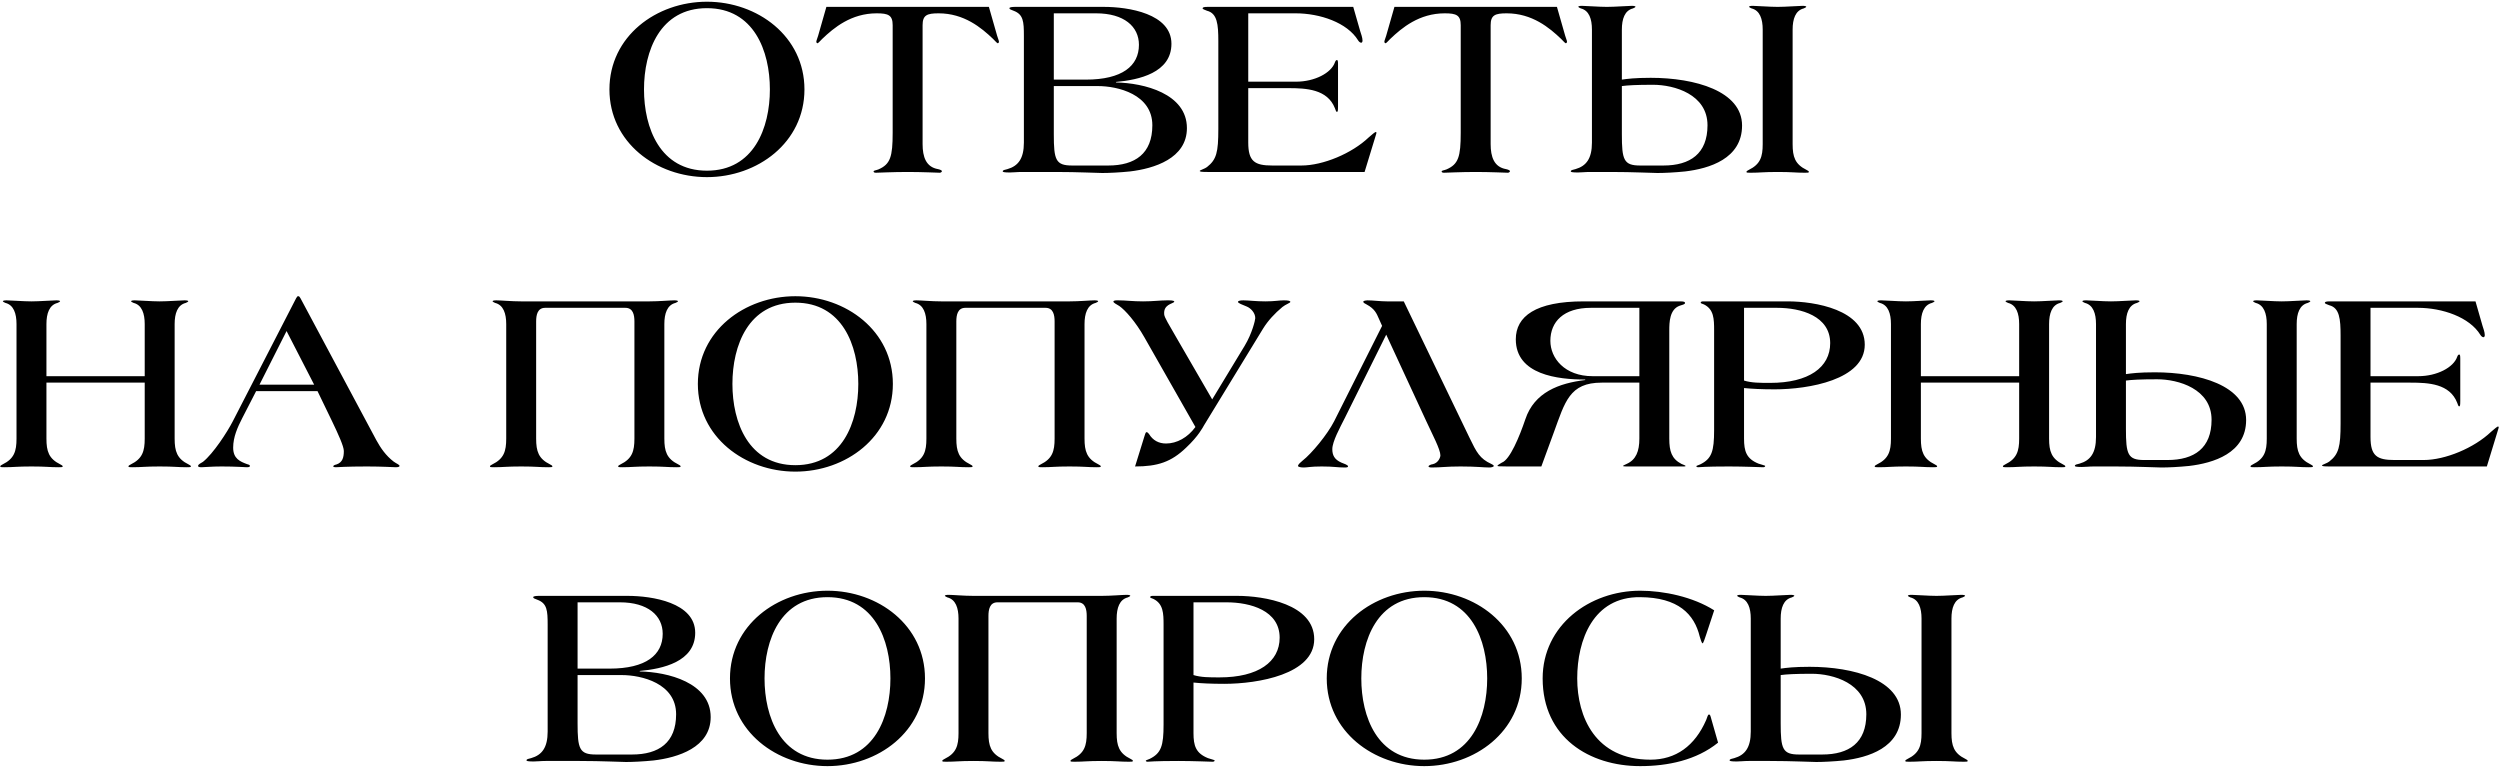 <?xml version="1.0" encoding="UTF-8"?> <svg xmlns="http://www.w3.org/2000/svg" width="1163" height="357" viewBox="0 0 1163 357" fill="none"> <path d="M374.229 41.6C374.229 66.32 352.389 82.4 328.869 82.4C305.349 82.4 283.509 66.32 283.509 41.6C283.509 16.88 305.349 0.8 328.869 0.8C352.389 0.8 374.229 16.88 374.229 41.6ZM358.149 41.6C358.149 23.72 350.709 3.8 328.869 3.8C307.029 3.8 299.589 23.72 299.589 41.6C299.589 59.48 307.029 79.4 328.869 79.4C350.709 79.4 358.149 59.48 358.149 41.6ZM464.71 19.4C464.71 19.76 464.47 20.12 464.11 20.12C463.87 20.12 462.79 18.92 461.95 18.08C456.55 12.92 448.51 6.2 436.63 6.2C431.23 6.2 429.19 7.04 429.19 11.72V67.04C429.19 72.92 430.75 77.72 436.39 78.68C437.47 78.92 438.19 79.28 438.19 79.64C438.19 79.88 437.71 80.36 437.23 80.36C436.39 80.36 429.07 80 422.23 80C415.39 80 408.31 80.36 407.47 80.36C406.75 80.36 406.39 80.12 406.39 79.76C406.39 79.28 407.47 79.28 408.67 78.8C414.19 76.4 415.27 72.92 415.27 61.76V11.72C415.27 7.04 413.23 6.2 407.83 6.2C395.95 6.2 387.91 12.92 382.51 18.08C381.67 18.92 380.59 20.12 380.35 20.12C379.99 20.12 379.75 19.76 379.75 19.4C379.75 18.92 380.23 17.84 380.59 16.64L384.43 3.2H460.03L463.87 16.64C464.23 17.84 464.71 18.92 464.71 19.4ZM552.152 59.6C552.152 73.76 536.792 78.44 525.632 79.76C520.952 80.24 515.912 80.48 512.792 80.48C510.152 80.48 501.752 80 491.192 80H475.352C472.952 80 471.632 80.24 469.712 80.24C467.072 80.24 466.472 80 466.472 79.76C466.472 79.04 467.432 79.04 468.632 78.68C473.672 77.24 476.312 73.76 476.312 66.32V16.64C476.312 10.04 476.072 6.68 471.512 5C470.432 4.52 469.592 4.4 469.592 3.8C469.592 3.32 471.032 3.2 472.232 3.2H513.512C524.912 3.2 544.952 6.32 544.952 20.36C544.952 33.92 529.712 37.16 519.152 38.12V38.36C532.112 38.6 552.152 43.52 552.152 59.6ZM529.832 20.84C529.832 12.32 522.872 6.2 509.912 6.2H490.232V37.04H505.112C522.032 37.04 529.832 30.68 529.832 20.84ZM536.072 58.28C536.072 43.88 519.992 40.04 510.752 40.04H490.232V62.48C490.232 74.36 491.072 77 498.752 77H515.552C528.032 77 536.072 71.48 536.072 58.28ZM640.326 61.76C640.326 62 640.206 62.24 640.086 62.72L634.806 80H561.726C558.966 80 558.126 79.88 558.126 79.52C558.126 79.16 560.646 78.44 561.486 77.72C565.926 74.24 566.766 70.88 566.766 59.96V19.16C566.766 11.36 566.286 6.2 561.486 5C560.646 4.64 559.446 4.28 559.446 3.92C559.446 3.44 559.926 3.2 561.726 3.2H629.526L632.766 14.48C633.126 15.68 633.846 17.48 633.846 18.92C633.846 19.4 633.606 19.88 633.246 19.88C632.766 19.88 632.166 19.4 631.806 18.8C626.766 10.52 614.046 6.2 602.766 6.2H580.686V38H602.886C611.646 38 619.326 33.92 621.006 29C621.246 28.28 621.606 27.92 621.966 27.92C622.326 27.92 622.446 28.52 622.446 29.72V49.52C622.446 51.56 622.326 52.04 621.966 52.04C621.486 52.04 621.366 51.2 621.006 50.36C617.526 41.48 607.686 41 599.286 41H580.686V66.32C580.686 75.08 583.686 77 591.846 77H605.406C615.486 77 628.926 71.36 636.726 63.92C638.166 62.6 639.726 61.4 639.966 61.4C640.206 61.4 640.326 61.52 640.326 61.76ZM728.968 19.4C728.968 19.76 728.728 20.12 728.368 20.12C728.128 20.12 727.048 18.92 726.208 18.08C720.808 12.92 712.768 6.2 700.888 6.2C695.488 6.2 693.448 7.04 693.448 11.72V67.04C693.448 72.92 695.008 77.72 700.648 78.68C701.728 78.92 702.448 79.28 702.448 79.64C702.448 79.88 701.968 80.36 701.488 80.36C700.648 80.36 693.328 80 686.488 80C679.648 80 672.568 80.36 671.728 80.36C671.008 80.36 670.648 80.12 670.648 79.76C670.648 79.28 671.728 79.28 672.928 78.8C678.448 76.4 679.528 72.92 679.528 61.76V11.72C679.528 7.04 677.488 6.2 672.088 6.2C660.208 6.2 652.168 12.92 646.768 18.08C645.928 18.92 644.848 20.12 644.608 20.12C644.248 20.12 644.008 19.76 644.008 19.4C644.008 18.92 644.488 17.84 644.848 16.64L648.688 3.2H724.288L728.128 16.64C728.488 17.84 728.968 18.92 728.968 19.4ZM841.49 80C841.49 80.36 840.77 80.36 839.57 80.36C835.25 80.36 833.81 80 826.97 80C820.13 80 818.69 80.36 814.37 80.36C813.17 80.36 812.45 80.36 812.45 80C812.45 79.64 812.81 79.4 813.53 79.04C818.93 76.4 820.01 72.92 820.01 67.04V13.76C820.01 8.84 818.69 4.88 814.85 3.92C814.25 3.68 813.65 3.32 813.65 3.2C813.65 2.84 814.37 2.72 815.45 2.72C817.37 2.72 823.13 3.2 826.97 3.2C830.81 3.2 836.57 2.72 838.49 2.72C839.57 2.72 840.29 2.84 840.29 3.2C840.29 3.32 839.69 3.68 839.09 3.92C835.25 4.88 833.93 8.84 833.93 13.76V67.04C833.93 72.92 835.01 76.4 840.41 79.04C841.13 79.4 841.49 79.64 841.49 80ZM810.41 58.4C810.41 73.88 795.05 78.44 783.89 79.76C779.21 80.24 774.17 80.48 771.05 80.48C768.41 80.48 760.01 80 749.45 80H739.61C737.21 80 735.89 80.24 733.97 80.24C731.33 80.24 730.73 80 730.73 79.76C730.73 79.04 731.69 79.04 732.89 78.68C737.93 77.24 740.57 73.76 740.57 66.32V13.76C740.57 8.84 739.25 4.88 735.41 3.92C734.81 3.68 734.21 3.32 734.21 3.2C734.21 2.84 734.93 2.72 736.01 2.72C737.93 2.72 743.69 3.2 747.53 3.2C751.37 3.2 757.13 2.72 759.05 2.72C760.13 2.72 760.85 2.84 760.85 3.2C760.85 3.32 760.25 3.68 759.65 3.92C755.81 4.88 754.49 8.84 754.49 13.76V37.04C757.01 36.68 760.49 36.2 767.93 36.2C788.45 36.2 810.41 42.32 810.41 58.4ZM794.33 58.28C794.33 43.88 778.85 39.44 769.01 39.44C761.21 39.44 757.13 39.68 754.49 40.04V62.48C754.49 74.36 755.33 77 763.01 77H773.81C786.29 77 794.33 71.48 794.33 58.28ZM88.802 217C88.802 217.36 88.082 217.36 86.882 217.36C82.562 217.36 81.122 217 74.282 217C67.442 217 66.002 217.36 61.682 217.36C60.482 217.36 59.762 217.36 59.762 217C59.762 216.64 60.122 216.4 60.842 216.04C66.242 213.4 67.322 209.92 67.322 204.04V178H21.602V204.04C21.602 209.92 22.682 213.4 28.082 216.04C28.802 216.4 29.162 216.64 29.162 217C29.162 217.36 28.442 217.36 27.242 217.36C22.922 217.36 21.482 217 14.642 217C7.802 217 6.362 217.36 2.042 217.36C0.842 217.36 0.122 217.36 0.122 217C0.122 216.64 0.482 216.4 1.202 216.04C6.602 213.4 7.682 209.92 7.682 204.04V150.76C7.682 145.84 6.362 141.88 2.522 140.92C1.922 140.68 1.322 140.32 1.322 140.2C1.322 139.84 2.042 139.72 3.122 139.72C5.042 139.72 10.802 140.2 14.642 140.2C18.482 140.2 24.242 139.72 26.162 139.72C27.242 139.72 27.962 139.84 27.962 140.2C27.962 140.32 27.362 140.68 26.762 140.92C22.922 141.88 21.602 145.84 21.602 150.76V175H67.322V150.76C67.322 145.84 66.002 141.88 62.162 140.92C61.562 140.68 60.962 140.32 60.962 140.2C60.962 139.84 61.682 139.72 62.762 139.72C64.682 139.72 70.442 140.2 74.282 140.2C78.122 140.2 83.882 139.72 85.802 139.72C86.882 139.72 87.602 139.84 87.602 140.2C87.602 140.32 87.002 140.68 86.402 140.92C82.562 141.88 81.242 145.84 81.242 150.76V204.04C81.242 209.92 82.322 213.4 87.722 216.04C88.442 216.4 88.802 216.64 88.802 217ZM185.87 216.76C185.87 217.12 185.27 217.36 184.19 217.36C183.35 217.36 177.71 217 170.75 217C160.91 217 156.95 217.36 156.23 217.36C155.63 217.36 155.03 217.24 155.03 217C155.03 216.52 155.63 216.28 156.59 216.04C159.35 215.08 159.95 212.8 159.95 209.8C159.95 207.64 157.31 201.88 154.55 196.12L147.71 181.96H119.15L112.67 194.56C110.51 198.76 108.47 203.32 108.47 208.24C108.47 213.4 111.71 214.72 114.95 215.92C115.91 216.16 116.27 216.4 116.27 216.76C116.27 217.24 115.67 217.36 114.83 217.36C113.99 217.36 109.67 217 103.07 217C98.269 217 95.15 217.36 93.71 217.36C92.51 217.36 92.15 217.12 92.15 216.76C92.15 215.92 93.59 215.44 94.43 214.84C99.23 211 105.71 201.04 108.35 195.88L137.75 138.76C138.11 138.16 138.35 137.8 138.59 137.8H138.83C139.19 137.8 139.55 138.28 139.79 138.76L175.07 204.76C177.11 208.48 179.51 211.96 183.11 214.72C184.43 215.68 185.87 216.16 185.87 216.76ZM146.15 178.96L133.31 154L120.71 178.96H146.15ZM316.614 217C316.614 217.36 315.894 217.36 314.694 217.36C310.374 217.36 308.934 217 302.094 217C295.254 217 293.814 217.36 289.494 217.36C288.294 217.36 287.574 217.36 287.574 217C287.574 216.64 287.934 216.4 288.654 216.04C294.054 213.4 295.134 209.92 295.134 204.04V149.56C295.134 146.56 294.534 143.2 290.934 143.2H253.614C250.014 143.2 249.414 146.56 249.414 149.56V204.04C249.414 209.92 250.494 213.4 255.894 216.04C256.614 216.4 256.974 216.64 256.974 217C256.974 217.36 256.254 217.36 255.054 217.36C250.734 217.36 249.294 217 242.454 217C235.614 217 234.174 217.36 229.854 217.36C228.654 217.36 227.934 217.36 227.934 217C227.934 216.64 228.294 216.4 229.014 216.04C234.414 213.4 235.494 209.92 235.494 204.04V150.76C235.494 145.84 234.174 141.88 230.334 140.92C229.734 140.68 229.134 140.32 229.134 140.2C229.134 139.84 229.854 139.72 230.934 139.72C232.854 139.72 238.014 140.2 242.454 140.2H302.094C306.534 140.2 311.694 139.72 313.614 139.72C314.694 139.72 315.414 139.84 315.414 140.2C315.414 140.32 314.814 140.68 314.214 140.92C310.374 141.88 309.054 145.84 309.054 150.76V204.04C309.054 209.92 310.134 213.4 315.534 216.04C316.254 216.4 316.614 216.64 316.614 217ZM415.362 178.6C415.362 203.32 393.522 219.4 370.002 219.4C346.482 219.4 324.642 203.32 324.642 178.6C324.642 153.88 346.482 137.8 370.002 137.8C393.522 137.8 415.362 153.88 415.362 178.6ZM399.282 178.6C399.282 160.72 391.842 140.8 370.002 140.8C348.162 140.8 340.722 160.72 340.722 178.6C340.722 196.48 348.162 216.4 370.002 216.4C391.842 216.4 399.282 196.48 399.282 178.6ZM512.083 217C512.083 217.36 511.363 217.36 510.163 217.36C505.843 217.36 504.403 217 497.563 217C490.723 217 489.283 217.36 484.963 217.36C483.763 217.36 483.043 217.36 483.043 217C483.043 216.64 483.403 216.4 484.123 216.04C489.523 213.4 490.603 209.92 490.603 204.04V149.56C490.603 146.56 490.003 143.2 486.403 143.2H449.083C445.483 143.2 444.883 146.56 444.883 149.56V204.04C444.883 209.92 445.963 213.4 451.363 216.04C452.083 216.4 452.443 216.64 452.443 217C452.443 217.36 451.723 217.36 450.523 217.36C446.203 217.36 444.763 217 437.923 217C431.083 217 429.643 217.36 425.323 217.36C424.123 217.36 423.403 217.36 423.403 217C423.403 216.64 423.763 216.4 424.483 216.04C429.883 213.4 430.963 209.92 430.963 204.04V150.76C430.963 145.84 429.643 141.88 425.803 140.92C425.203 140.68 424.603 140.32 424.603 140.2C424.603 139.84 425.323 139.72 426.403 139.72C428.323 139.72 433.483 140.2 437.923 140.2H497.563C502.003 140.2 507.163 139.72 509.083 139.72C510.163 139.72 510.883 139.84 510.883 140.2C510.883 140.32 510.283 140.68 509.683 140.92C505.843 141.88 504.523 145.84 504.523 150.76V204.04C504.523 209.92 505.603 213.4 511.003 216.04C511.723 216.4 512.083 216.64 512.083 217ZM600.271 140.44C600.271 140.92 597.991 141.64 596.551 142.84C593.071 145.72 589.831 149.2 587.551 152.92L560.071 197.92C559.591 198.76 557.551 202.84 551.791 208.24C544.831 214.96 538.471 217 528.031 217L532.351 203.08C532.591 202.24 532.951 201.04 533.311 201.04C533.791 201.04 534.151 201.4 534.511 201.88C536.311 204.88 539.071 206.32 542.431 206.32C547.471 206.32 552.511 203.56 556.111 198.64L532.351 156.88C528.271 149.68 523.471 144.28 520.711 142.36C519.151 141.4 518.071 140.92 517.951 140.32C517.951 139.6 519.751 139.72 520.351 139.72C523.591 139.72 526.951 140.2 531.751 140.2C536.431 140.2 539.671 139.72 542.911 139.72C544.351 139.72 546.271 139.72 546.271 140.32C546.271 140.8 544.351 141.28 543.391 142C542.431 142.72 541.351 143.8 541.591 146.32C541.711 147.64 543.751 151 547.231 157L563.911 185.8L579.031 160.84C582.511 155.08 583.951 148.84 583.951 148C583.951 145.48 581.791 143.32 579.991 142.6C577.951 141.76 575.911 141.04 575.911 140.44C575.911 139.96 576.871 139.72 578.431 139.72C580.831 139.72 584.191 140.2 588.631 140.2C593.071 140.2 594.871 139.72 597.271 139.72C599.311 139.72 600.271 139.96 600.271 140.44ZM694.912 216.76C694.912 217.12 693.952 217.48 692.872 217.48C690.232 217.48 686.872 217 679.432 217C672.592 217 670.552 217.48 665.992 217.48C665.032 217.48 664.552 217.24 664.552 217C664.552 216.52 665.632 216.04 666.592 215.92C669.112 215.32 670.072 212.8 670.072 211.84C670.072 209.08 666.352 202.12 663.592 196.12L644.872 155.68L625.552 194.56C623.392 198.88 619.792 205.36 619.792 208.96C619.792 211.72 620.752 213.76 623.992 215.2C624.952 215.68 627.112 216.16 627.112 217C627.112 217.36 626.512 217.48 625.552 217.48C621.952 217.48 620.632 217 614.872 217C609.592 217 608.272 217.48 606.472 217.48C605.272 217.48 603.832 217.24 603.832 216.76C603.832 216.04 605.152 214.96 605.872 214.36C610.192 211 617.512 202.12 620.632 196L642.952 151.6L641.392 148.12C640.432 145.96 639.592 143.68 635.752 141.64C634.912 141.16 634.192 140.92 634.192 140.32C634.312 139.84 635.752 139.72 636.112 139.72C638.752 139.72 642.112 140.2 645.232 140.2H653.032L683.632 203.68C686.872 210.4 688.432 213.4 693.712 215.8C694.192 216.04 694.912 216.4 694.912 216.76ZM784.111 216.76C784.111 217 783.751 217 783.151 217H756.391C755.311 217 755.071 216.88 755.071 216.76C755.071 216.52 755.551 216.4 756.751 215.8C761.071 213.88 762.631 209.92 762.631 204.04V178H745.111C730.111 178 728.071 186.88 722.791 201.28L717.031 217H701.191C697.231 217 696.631 216.88 696.631 216.76C696.631 216.28 697.591 215.92 698.671 215.2C702.391 213.88 706.831 203.2 709.591 195.04C713.791 182.44 725.311 178.24 737.431 176.8V176.56C724.831 176.56 705.151 174.4 705.151 157.84C705.151 147.16 714.391 140.2 736.711 140.2H781.591C783.391 140.2 783.871 140.44 783.871 140.92C783.871 141.64 782.671 141.76 781.351 142.24C776.671 143.92 776.551 150.04 776.551 153.64V204.04C776.551 209.92 777.631 213.4 782.191 215.8C783.271 216.28 784.111 216.52 784.111 216.76ZM762.631 175V143.2H740.071C727.351 143.2 721.231 149.68 721.231 158.56C721.231 166.6 727.831 175 740.911 175H762.631ZM867.485 160.36C867.485 176.68 841.325 181.12 825.605 181.12C819.485 181.12 814.805 180.88 811.325 180.52V204.04C811.325 209.92 812.405 213.4 818.045 215.68C819.365 216.16 821.165 216.52 821.165 216.76C821.165 217.12 820.805 217.36 820.205 217.36C819.245 217.36 811.205 217 804.365 217C792.845 217 790.685 217.36 789.965 217.36C789.485 217.36 789.125 217.12 789.125 216.88C789.125 216.64 790.205 216.4 790.925 216.04C796.325 213.4 797.405 209.92 797.405 200.08V153.64C797.405 148.36 797.285 143.92 792.725 141.64C791.645 141.16 791.165 141.16 791.165 140.8C791.165 140.32 791.765 140.2 792.365 140.2H831.725C844.205 140.2 867.485 144.04 867.485 160.36ZM851.405 159.64C851.405 147.04 837.845 143.2 826.685 143.2H811.325V177.04C814.805 178.12 818.765 178.12 823.445 178.12C841.445 178.12 851.405 170.92 851.405 159.64ZM960.794 217C960.794 217.36 960.074 217.36 958.874 217.36C954.554 217.36 953.114 217 946.274 217C939.434 217 937.994 217.36 933.674 217.36C932.474 217.36 931.754 217.36 931.754 217C931.754 216.64 932.114 216.4 932.834 216.04C938.234 213.4 939.314 209.92 939.314 204.04V178H893.594V204.04C893.594 209.92 894.674 213.4 900.074 216.04C900.794 216.4 901.154 216.64 901.154 217C901.154 217.36 900.434 217.36 899.234 217.36C894.914 217.36 893.474 217 886.634 217C879.794 217 878.354 217.36 874.034 217.36C872.834 217.36 872.114 217.36 872.114 217C872.114 216.64 872.474 216.4 873.194 216.04C878.594 213.4 879.674 209.92 879.674 204.04V150.76C879.674 145.84 878.354 141.88 874.514 140.92C873.914 140.68 873.314 140.32 873.314 140.2C873.314 139.84 874.034 139.72 875.114 139.72C877.034 139.72 882.794 140.2 886.634 140.2C890.474 140.2 896.234 139.72 898.154 139.72C899.234 139.72 899.954 139.84 899.954 140.2C899.954 140.32 899.354 140.68 898.754 140.92C894.914 141.88 893.594 145.84 893.594 150.76V175H939.314V150.76C939.314 145.84 937.994 141.88 934.154 140.92C933.554 140.68 932.954 140.32 932.954 140.2C932.954 139.84 933.674 139.72 934.754 139.72C936.674 139.72 942.434 140.2 946.274 140.2C950.114 140.2 955.874 139.72 957.794 139.72C958.874 139.72 959.594 139.84 959.594 140.2C959.594 140.32 958.994 140.68 958.394 140.92C954.554 141.88 953.234 145.84 953.234 150.76V204.04C953.234 209.92 954.314 213.4 959.714 216.04C960.434 216.4 960.794 216.64 960.794 217ZM1075.98 217C1075.98 217.36 1075.26 217.36 1074.06 217.36C1069.74 217.36 1068.3 217 1061.46 217C1054.62 217 1053.18 217.36 1048.86 217.36C1047.66 217.36 1046.94 217.36 1046.94 217C1046.94 216.64 1047.3 216.4 1048.02 216.04C1053.42 213.4 1054.5 209.92 1054.5 204.04V150.76C1054.5 145.84 1053.18 141.88 1049.34 140.92C1048.74 140.68 1048.14 140.32 1048.14 140.2C1048.14 139.84 1048.86 139.72 1049.94 139.72C1051.86 139.72 1057.62 140.2 1061.46 140.2C1065.3 140.2 1071.06 139.72 1072.98 139.72C1074.06 139.72 1074.78 139.84 1074.78 140.2C1074.78 140.32 1074.18 140.68 1073.58 140.92C1069.74 141.88 1068.42 145.84 1068.42 150.76V204.04C1068.42 209.92 1069.5 213.4 1074.9 216.04C1075.62 216.4 1075.98 216.64 1075.98 217ZM1044.9 195.4C1044.9 210.88 1029.54 215.44 1018.38 216.76C1013.7 217.24 1008.66 217.48 1005.54 217.48C1002.9 217.48 994.502 217 983.942 217H974.102C971.702 217 970.382 217.24 968.462 217.24C965.822 217.24 965.222 217 965.222 216.76C965.222 216.04 966.182 216.04 967.382 215.68C972.422 214.24 975.062 210.76 975.062 203.32V150.76C975.062 145.84 973.742 141.88 969.902 140.92C969.302 140.68 968.702 140.32 968.702 140.2C968.702 139.84 969.422 139.72 970.502 139.72C972.422 139.72 978.182 140.2 982.022 140.2C985.862 140.2 991.622 139.72 993.542 139.72C994.622 139.72 995.342 139.84 995.342 140.2C995.342 140.32 994.742 140.68 994.142 140.92C990.302 141.88 988.982 145.84 988.982 150.76V174.04C991.502 173.68 994.982 173.2 1002.42 173.2C1022.94 173.2 1044.9 179.32 1044.9 195.4ZM1028.82 195.28C1028.82 180.88 1013.34 176.44 1003.5 176.44C995.702 176.44 991.622 176.68 988.982 177.04V199.48C988.982 211.36 989.822 214 997.502 214H1008.3C1020.78 214 1028.82 208.48 1028.82 195.28ZM1162.4 198.76C1162.4 199 1162.28 199.24 1162.16 199.72L1156.88 217H1083.8C1081.04 217 1080.2 216.88 1080.2 216.52C1080.2 216.16 1082.72 215.44 1083.56 214.72C1088 211.24 1088.84 207.88 1088.84 196.96V156.16C1088.84 148.36 1088.36 143.2 1083.56 142C1082.72 141.64 1081.52 141.28 1081.52 140.92C1081.52 140.44 1082 140.2 1083.8 140.2H1151.6L1154.84 151.48C1155.2 152.68 1155.92 154.48 1155.92 155.92C1155.92 156.4 1155.68 156.88 1155.32 156.88C1154.84 156.88 1154.24 156.4 1153.88 155.8C1148.84 147.52 1136.12 143.2 1124.84 143.2H1102.76V175H1124.96C1133.72 175 1141.4 170.92 1143.08 166C1143.32 165.28 1143.68 164.92 1144.04 164.92C1144.4 164.92 1144.52 165.52 1144.52 166.72V186.52C1144.52 188.56 1144.4 189.04 1144.04 189.04C1143.56 189.04 1143.44 188.2 1143.08 187.36C1139.6 178.48 1129.76 178 1121.36 178H1102.76V203.32C1102.76 212.08 1105.76 214 1113.92 214H1127.48C1137.56 214 1151 208.36 1158.8 200.92C1160.24 199.6 1161.8 198.4 1162.04 198.4C1162.28 198.4 1162.4 198.52 1162.4 198.76ZM330.609 333.6C330.609 347.76 315.249 352.44 304.089 353.76C299.409 354.24 294.369 354.48 291.249 354.48C288.609 354.48 280.209 354 269.649 354H253.809C251.409 354 250.089 354.24 248.169 354.24C245.529 354.24 244.929 354 244.929 353.76C244.929 353.04 245.889 353.04 247.089 352.68C252.129 351.24 254.769 347.76 254.769 340.32V290.64C254.769 284.04 254.529 280.68 249.969 279C248.889 278.52 248.049 278.4 248.049 277.8C248.049 277.32 249.489 277.2 250.689 277.2H291.969C303.369 277.2 323.409 280.32 323.409 294.36C323.409 307.92 308.169 311.16 297.609 312.12V312.36C310.569 312.6 330.609 317.52 330.609 333.6ZM308.289 294.84C308.289 286.32 301.329 280.2 288.369 280.2H268.689V311.04H283.569C300.489 311.04 308.289 304.68 308.289 294.84ZM314.529 332.28C314.529 317.88 298.449 314.04 289.209 314.04H268.689V336.48C268.689 348.36 269.529 351 277.209 351H294.009C306.489 351 314.529 345.48 314.529 332.28ZM430.303 315.6C430.303 340.32 408.463 356.4 384.943 356.4C361.423 356.4 339.583 340.32 339.583 315.6C339.583 290.88 361.423 274.8 384.943 274.8C408.463 274.8 430.303 290.88 430.303 315.6ZM414.223 315.6C414.223 297.72 406.783 277.8 384.943 277.8C363.103 277.8 355.663 297.72 355.663 315.6C355.663 333.48 363.103 353.4 384.943 353.4C406.783 353.4 414.223 333.48 414.223 315.6ZM527.024 354C527.024 354.36 526.304 354.36 525.104 354.36C520.784 354.36 519.344 354 512.504 354C505.664 354 504.224 354.36 499.904 354.36C498.704 354.36 497.984 354.36 497.984 354C497.984 353.64 498.344 353.4 499.064 353.04C504.464 350.4 505.544 346.92 505.544 341.04V286.56C505.544 283.56 504.944 280.2 501.344 280.2H464.024C460.424 280.2 459.824 283.56 459.824 286.56V341.04C459.824 346.92 460.904 350.4 466.304 353.04C467.024 353.4 467.384 353.64 467.384 354C467.384 354.36 466.664 354.36 465.464 354.36C461.144 354.36 459.704 354 452.864 354C446.024 354 444.584 354.36 440.264 354.36C439.064 354.36 438.344 354.36 438.344 354C438.344 353.64 438.704 353.4 439.424 353.04C444.824 350.4 445.904 346.92 445.904 341.04V287.76C445.904 282.84 444.584 278.88 440.744 277.92C440.144 277.68 439.544 277.32 439.544 277.2C439.544 276.84 440.264 276.72 441.344 276.72C443.264 276.72 448.424 277.2 452.864 277.2H512.504C516.944 277.2 522.104 276.72 524.024 276.72C525.104 276.72 525.824 276.84 525.824 277.2C525.824 277.32 525.224 277.68 524.624 277.92C520.784 278.88 519.464 282.84 519.464 287.76V341.04C519.464 346.92 520.544 350.4 525.944 353.04C526.664 353.4 527.024 353.64 527.024 354ZM611.372 297.36C611.372 313.68 585.212 318.12 569.492 318.12C563.372 318.12 558.692 317.88 555.212 317.52V341.04C555.212 346.92 556.292 350.4 561.932 352.68C563.252 353.16 565.052 353.52 565.052 353.76C565.052 354.12 564.692 354.36 564.092 354.36C563.132 354.36 555.092 354 548.252 354C536.732 354 534.572 354.36 533.852 354.36C533.372 354.36 533.012 354.12 533.012 353.88C533.012 353.64 534.092 353.4 534.812 353.04C540.212 350.4 541.292 346.92 541.292 337.08V290.64C541.292 285.36 541.172 280.92 536.612 278.64C535.532 278.16 535.052 278.16 535.052 277.8C535.052 277.32 535.652 277.2 536.252 277.2H575.612C588.092 277.2 611.372 281.04 611.372 297.36ZM595.292 296.64C595.292 284.04 581.732 280.2 570.572 280.2H555.212V314.04C558.692 315.12 562.652 315.12 567.332 315.12C585.332 315.12 595.292 307.92 595.292 296.64ZM707.921 315.6C707.921 340.32 686.081 356.4 662.561 356.4C639.041 356.4 617.201 340.32 617.201 315.6C617.201 290.88 639.041 274.8 662.561 274.8C686.081 274.8 707.921 290.88 707.921 315.6ZM691.841 315.6C691.841 297.72 684.401 277.8 662.561 277.8C640.721 277.8 633.281 297.72 633.281 315.6C633.281 333.48 640.721 353.4 662.561 353.4C684.401 353.4 691.841 333.48 691.841 315.6ZM799.242 345.48C789.162 353.64 775.842 356.4 763.002 356.4C739.482 356.4 717.642 343.2 717.642 315.6C717.642 290.88 739.482 274.8 763.002 274.8C774.042 274.8 787.602 277.68 797.442 283.92L793.722 295.2C793.242 296.64 792.402 299.28 792.042 299.28C791.682 299.28 791.082 297.48 790.722 296.16C788.202 285.72 780.762 277.92 763.002 277.8C741.162 277.56 733.722 297.72 733.722 315.6C733.722 333.48 742.122 353.4 767.802 353.4C779.562 353.4 788.442 347.04 793.722 334.92C794.322 333.48 794.442 332.4 795.042 332.4C795.522 332.4 795.642 332.76 796.122 334.56L799.242 345.48ZM915.376 354C915.376 354.36 914.656 354.36 913.456 354.36C909.136 354.36 907.696 354 900.856 354C894.016 354 892.576 354.36 888.256 354.36C887.056 354.36 886.336 354.36 886.336 354C886.336 353.64 886.696 353.4 887.416 353.04C892.816 350.4 893.896 346.92 893.896 341.04V287.76C893.896 282.84 892.576 278.88 888.736 277.92C888.136 277.68 887.536 277.32 887.536 277.2C887.536 276.84 888.256 276.72 889.336 276.72C891.256 276.72 897.016 277.2 900.856 277.2C904.696 277.2 910.456 276.72 912.376 276.72C913.456 276.72 914.176 276.84 914.176 277.2C914.176 277.32 913.576 277.68 912.976 277.92C909.136 278.88 907.816 282.84 907.816 287.76V341.04C907.816 346.92 908.896 350.4 914.296 353.04C915.016 353.4 915.376 353.64 915.376 354ZM884.296 332.4C884.296 347.88 868.936 352.44 857.776 353.76C853.096 354.24 848.056 354.48 844.936 354.48C842.296 354.48 833.896 354 823.336 354H813.496C811.096 354 809.776 354.24 807.856 354.24C805.216 354.24 804.616 354 804.616 353.76C804.616 353.04 805.576 353.04 806.776 352.68C811.816 351.24 814.456 347.76 814.456 340.32V287.76C814.456 282.84 813.136 278.88 809.296 277.92C808.696 277.68 808.096 277.32 808.096 277.2C808.096 276.84 808.816 276.72 809.896 276.72C811.816 276.72 817.576 277.2 821.416 277.2C825.256 277.2 831.016 276.72 832.936 276.72C834.016 276.72 834.736 276.84 834.736 277.2C834.736 277.32 834.136 277.68 833.536 277.92C829.696 278.88 828.376 282.84 828.376 287.76V311.04C830.896 310.68 834.376 310.2 841.816 310.2C862.336 310.2 884.296 316.32 884.296 332.4ZM868.216 332.28C868.216 317.88 852.736 313.44 842.896 313.44C835.096 313.44 831.016 313.68 828.376 314.04V336.48C828.376 348.36 829.216 351 836.896 351H847.696C860.176 351 868.216 345.48 868.216 332.28Z" fill="black"></path> </svg> 